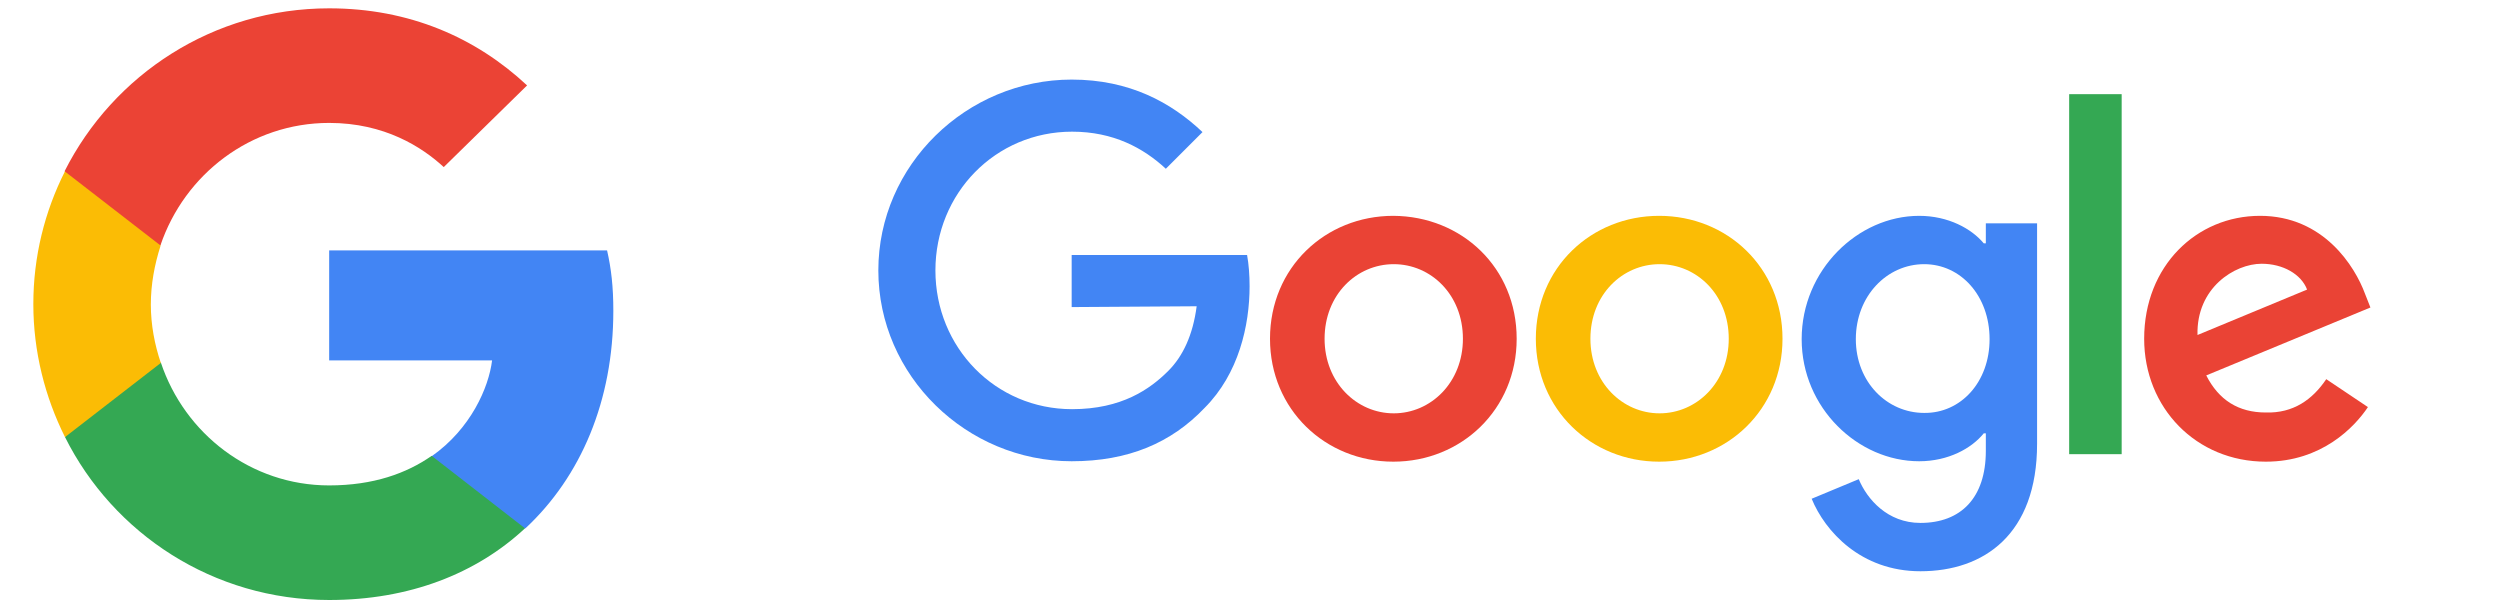 <?xml version="1.0" encoding="utf-8"?>
<!-- Generator: Adobe Illustrator 22.1.0, SVG Export Plug-In . SVG Version: 6.00 Build 0)  -->
<svg version="1.0" id="Capa_1" xmlns="http://www.w3.org/2000/svg" xmlns:xlink="http://www.w3.org/1999/xlink" x="0px" y="0px"
	 width="600px" height="147.3px" viewBox="0 0 600 147.3" style="enable-background:new 0 0 600 147.3;" xml:space="preserve">
<style type="text/css">
	.st0{fill:#EA4335;}
	.st1{fill:#FBBC05;}
	.st2{fill:#4285F4;}
	.st3{fill:#34A853;}
	.st4{fill:#EB4335;}
</style>
<path class="st0" d="M364,81.3c0,17-13.3,29.5-29.6,29.5c-16.3,0-29.6-12.5-29.6-29.5c0-17.1,13.3-29.5,29.6-29.5
	C350.8,51.9,364,64.2,364,81.3z M351.1,81.3c0-10.6-7.7-17.9-16.6-17.9c-8.9,0-16.6,7.3-16.6,17.9c0,10.5,7.7,17.9,16.6,17.9
	C343.4,99.2,351.1,91.8,351.1,81.3z"/>
<path class="st1" d="M427.8,81.3c0,17-13.3,29.5-29.6,29.5s-29.6-12.5-29.6-29.5c0-17.1,13.3-29.5,29.6-29.5S427.8,64.2,427.8,81.3z
	 M414.9,81.3c0-10.6-7.7-17.9-16.6-17.9s-16.6,7.3-16.6,17.9c0,10.5,7.7,17.9,16.6,17.9S414.9,91.8,414.9,81.3z"/>
<path class="st2" d="M488.9,53.6v52.9c0,21.8-12.8,30.6-28,30.6c-14.3,0-22.9-9.6-26.1-17.4l11.3-4.7c2,4.8,6.9,10.5,14.8,10.5
	c9.7,0,15.7-6,15.7-17.3v-4.2h-0.5c-2.9,3.6-8.5,6.7-15.5,6.7c-14.7,0-28.2-12.8-28.2-29.3c0-16.6,13.5-29.6,28.2-29.6
	c7,0,12.6,3.1,15.5,6.6h0.5v-4.8L488.9,53.6L488.9,53.6z M477.5,81.4c0-10.4-6.9-18-15.7-18c-8.9,0-16.4,7.6-16.4,18
	c0,10.3,7.5,17.7,16.4,17.7C470.6,99.2,477.5,91.7,477.5,81.4z"/>
<path class="st3" d="M509.2,22.6V109h-12.6V22.6L509.2,22.6z"/>
<path class="st0" d="M558.3,91l10,6.7c-3.2,4.8-11.1,13.1-24.5,13.1c-16.7,0-29.2-12.9-29.2-29.5c0-17.5,12.6-29.5,27.8-29.5
	c15.3,0,22.8,12.2,25.2,18.7l1.3,3.3l-39.4,16.3c3,5.9,7.7,8.9,14.3,8.9C550.4,99.2,555,95.9,558.3,91L558.3,91z M527.4,80.4
	l26.3-10.9c-1.4-3.7-5.8-6.2-10.9-6.2C536.3,63.3,527.1,69.1,527.4,80.4z"/>
<path class="st2" d="M257.2,73.7V61.2h42.1c0.4,2.2,0.6,4.8,0.6,7.5c0,9.4-2.6,21-10.8,29.2c-8,8.4-18.3,12.8-31.9,12.8
	c-25.2,0-46.4-20.5-46.4-45.8s21.2-45.8,46.4-45.8c13.9,0,23.9,5.5,31.4,12.6l-8.8,8.8c-5.4-5-12.6-8.9-22.5-8.9
	c-18.4,0-32.8,14.8-32.8,33.3s14.4,33.3,32.8,33.3c11.9,0,18.7-4.8,23.1-9.2c3.5-3.5,5.9-8.6,6.8-15.5L257.2,73.7z"/>
<path class="st2" d="M147.2,74.6c0-5.8-0.5-10.1-1.5-14.5H79v26.4h39.1c-0.8,6.5-5.1,16.4-14.5,23l-0.1,0.9l21.1,16.3l1.5,0.1
	C139.4,114.4,147.2,96.2,147.2,74.6"/>
<path class="st3" d="M79,144c19.2,0,35.3-6.3,47-17.2l-22.4-17.4c-6,4.2-14,7.1-24.6,7.1c-18.8,0-34.7-12.4-40.4-29.5l-0.8,0.1
	l-21.9,17l-0.3,0.8C27.2,128.1,51.2,144,79,144"/>
<path class="st1" d="M38.6,87.1c-1.5-4.4-2.4-9.2-2.4-14c0-4.9,0.9-9.6,2.3-14l0-0.9L16.3,40.8l-0.7,0.3C10.7,50.8,8,61.6,8,73
	s2.8,22.3,7.6,31.9L38.6,87.1"/>
<path class="st4" d="M79,29.5c13.3,0,22.3,5.8,27.5,10.6l20-19.6C114.2,9,98.2,2,79,2C51.2,2,27.2,17.9,15.5,41.1l23,17.8
	C44.3,41.8,60.2,29.5,79,29.5"/>
</svg>
